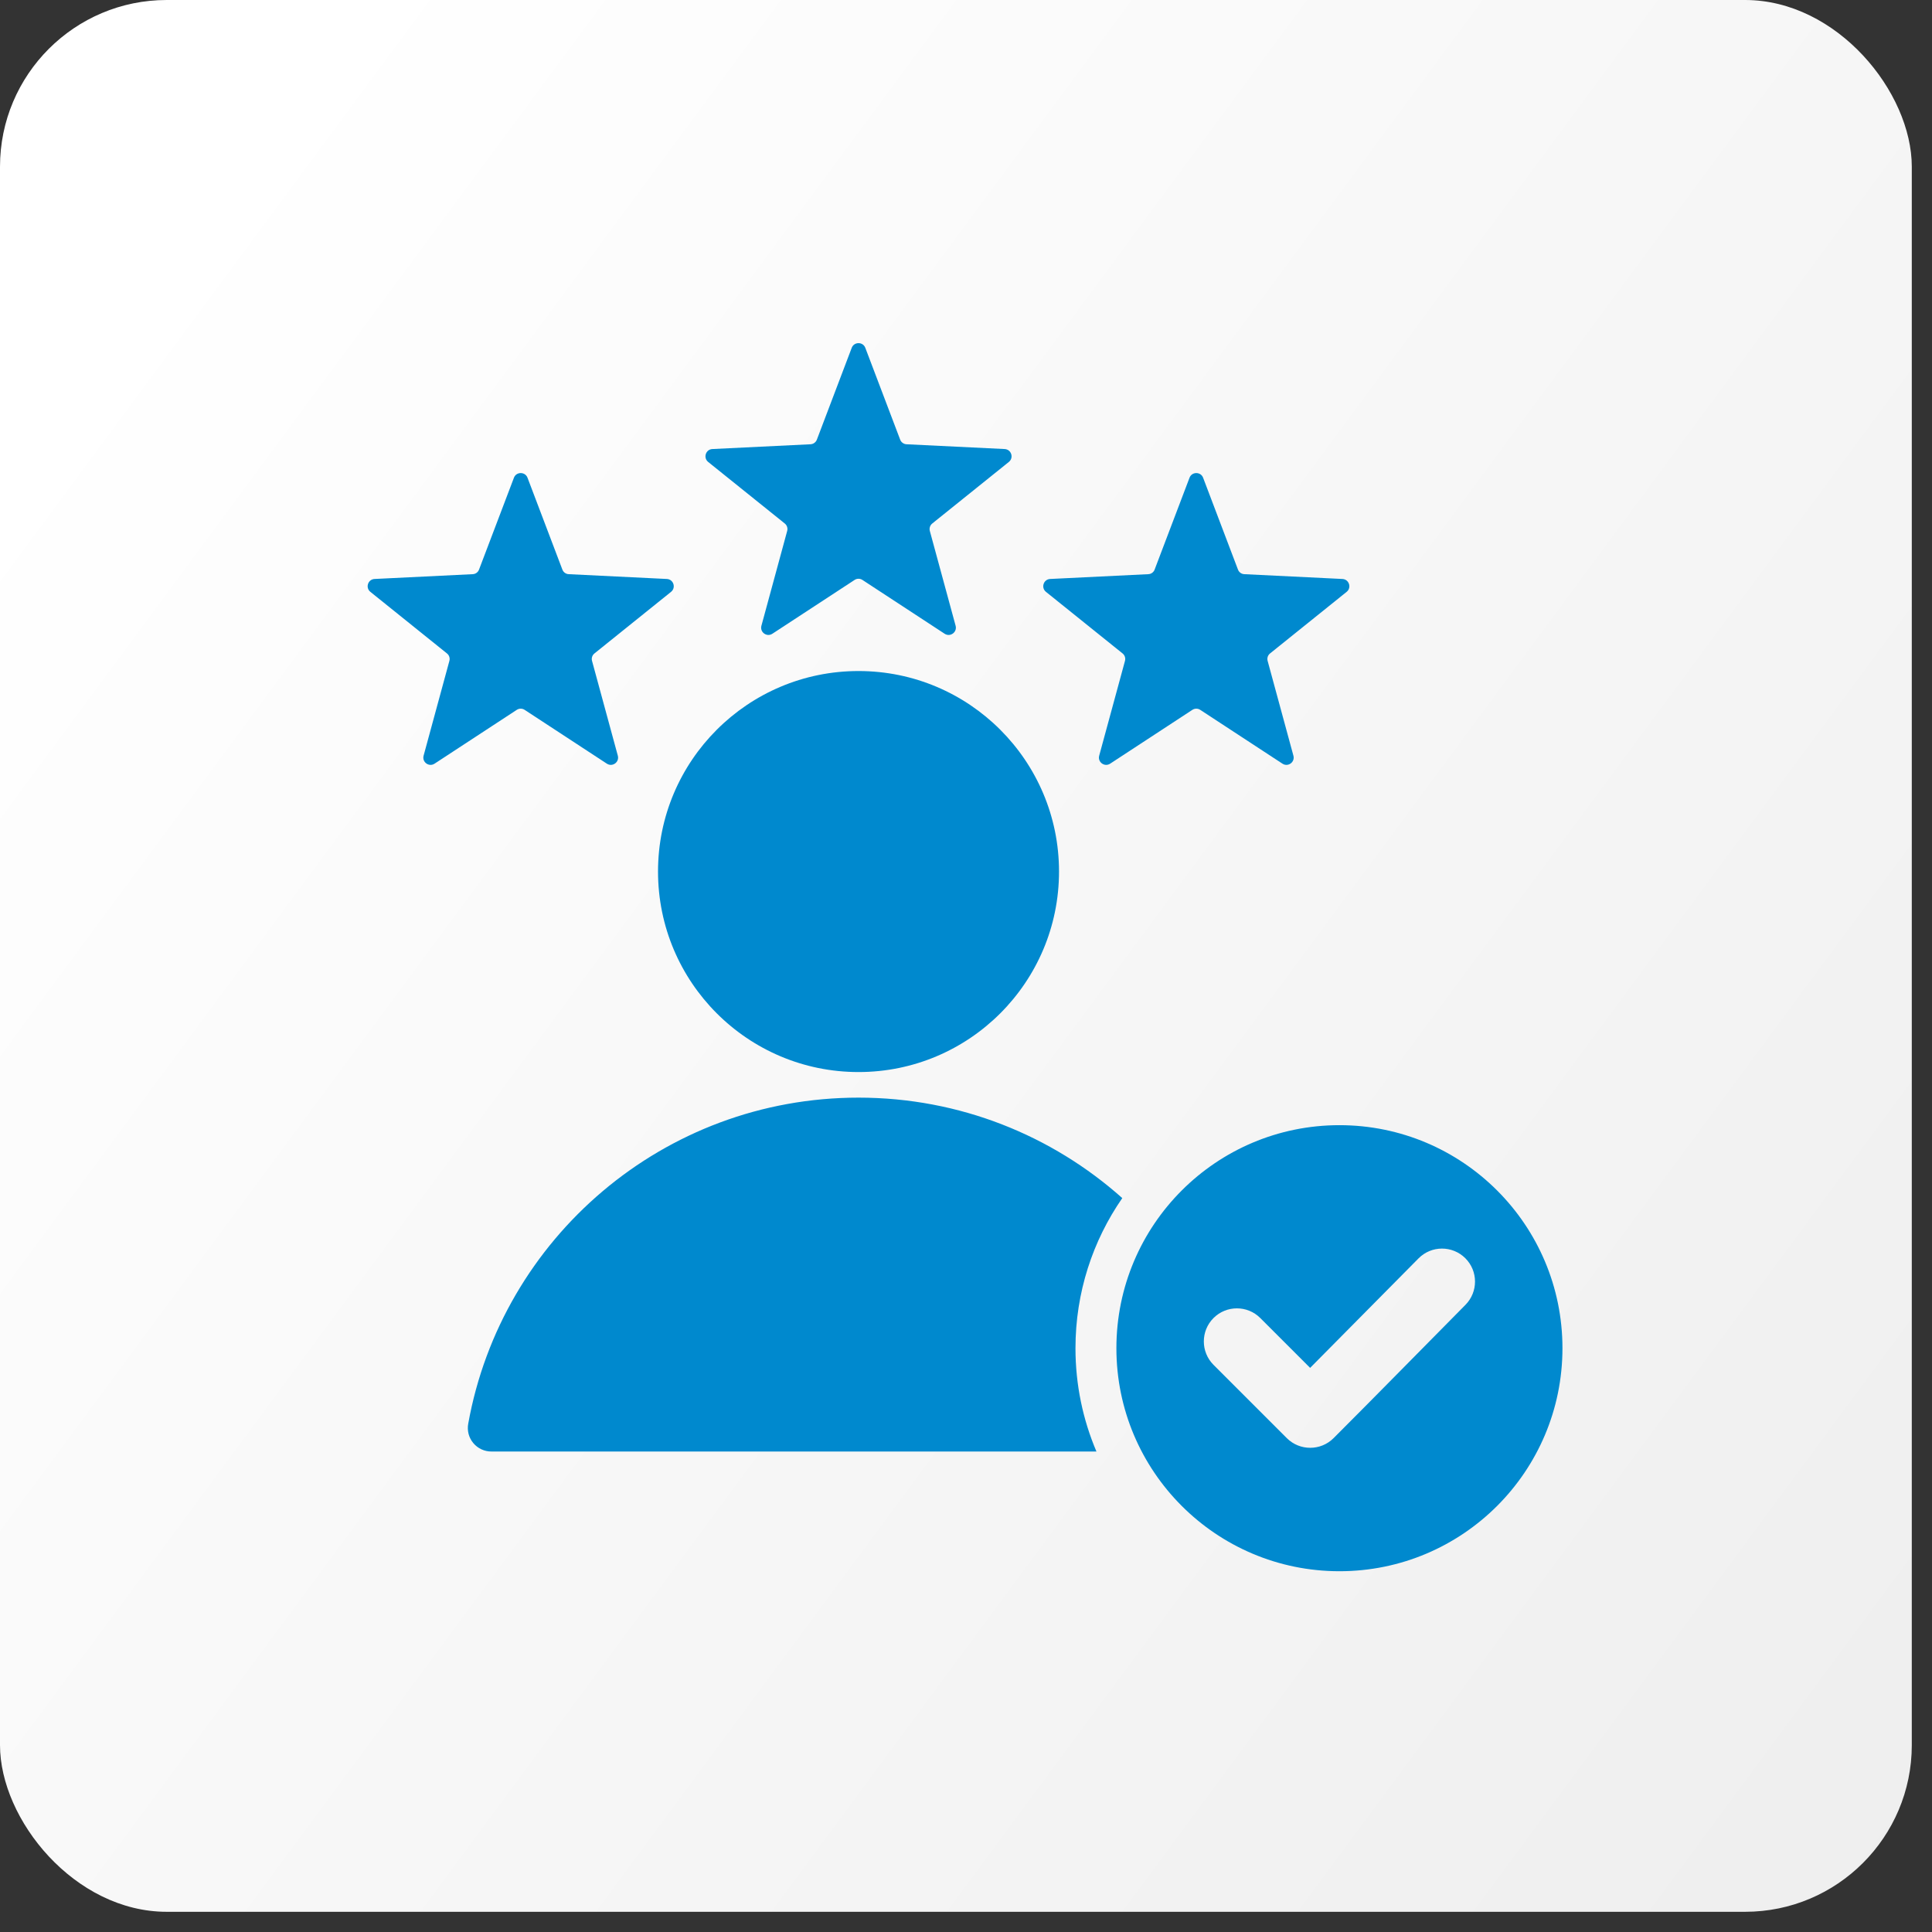 <?xml version="1.0" encoding="UTF-8"?> <svg xmlns="http://www.w3.org/2000/svg" width="83" height="83" viewBox="0 0 83 83" fill="none"><rect x="0" y="0" width="83" height="83" fill="#333333" stroke="none"/> <rect width="82.132" height="82.132" rx="7.162" fill="url(#paint0_linear_294_863)"></rect> <path fill-rule="evenodd" clip-rule="evenodd" d="M37.174 14.942L38.671 18.885C38.692 18.942 38.729 18.992 38.779 19.027C38.828 19.063 38.887 19.084 38.947 19.086L43.16 19.291C43.447 19.305 43.564 19.666 43.34 19.846L40.053 22.488C40.005 22.526 39.969 22.577 39.951 22.634C39.932 22.692 39.931 22.755 39.947 22.813L41.054 26.883C41.129 27.16 40.822 27.383 40.582 27.226L37.053 24.916C37.003 24.882 36.943 24.864 36.882 24.864C36.821 24.864 36.762 24.882 36.712 24.916L33.182 27.226C32.942 27.383 32.636 27.16 32.711 26.883L33.817 22.813C33.834 22.754 33.833 22.692 33.814 22.634C33.795 22.576 33.76 22.526 33.712 22.488L30.424 19.846C30.201 19.666 30.318 19.305 30.604 19.291L34.817 19.086C34.878 19.083 34.937 19.063 34.986 19.027C35.035 18.992 35.073 18.942 35.094 18.885L36.591 14.942C36.692 14.675 37.073 14.675 37.174 14.942ZM57.543 48.338C62.835 48.338 67.124 52.628 67.124 57.92C67.124 63.211 62.835 67.501 57.543 67.501C52.251 67.501 47.961 63.211 47.961 57.92C47.961 52.628 52.251 48.338 57.543 48.338ZM56.284 58.765L54.143 56.624C53.589 56.069 52.688 56.069 52.133 56.624C51.579 57.179 51.579 58.079 52.133 58.634L55.282 61.783C55.837 62.337 56.737 62.337 57.292 61.783C59.19 59.885 61.067 57.965 62.956 56.058C63.507 55.502 63.505 54.605 62.95 54.053C62.395 53.501 61.495 53.502 60.943 54.059L56.284 58.765ZM21.113 62.358L47.104 62.358C46.524 60.995 46.203 59.495 46.203 57.92C46.203 55.524 46.946 53.302 48.214 51.471C45.203 48.787 41.234 47.155 36.883 47.155C28.507 47.155 21.543 53.2 20.115 61.165C20.088 61.311 20.094 61.461 20.131 61.605C20.169 61.749 20.238 61.882 20.334 61.996C20.429 62.11 20.548 62.202 20.683 62.264C20.818 62.327 20.965 62.359 21.113 62.358ZM36.883 28.828C41.64 28.828 45.496 32.685 45.496 37.442C45.496 42.199 41.64 46.056 36.883 46.056C32.125 46.056 28.269 42.199 28.269 37.442C28.269 32.685 32.125 28.828 36.883 28.828ZM51.686 20.523C51.585 20.257 51.204 20.257 51.103 20.523L49.605 24.466C49.585 24.524 49.547 24.573 49.498 24.609C49.449 24.645 49.39 24.665 49.329 24.667L45.116 24.873C44.83 24.887 44.712 25.247 44.936 25.427L48.224 28.07C48.271 28.107 48.307 28.158 48.326 28.216C48.345 28.274 48.346 28.336 48.329 28.395L47.222 32.465C47.147 32.742 47.454 32.965 47.694 32.807L51.223 30.497C51.274 30.463 51.333 30.445 51.394 30.445C51.455 30.445 51.514 30.463 51.565 30.497L55.094 32.807C55.334 32.965 55.641 32.742 55.566 32.465L54.459 28.395C54.442 28.336 54.444 28.274 54.462 28.216C54.481 28.158 54.517 28.107 54.565 28.07L57.852 25.427C58.076 25.248 57.958 24.887 57.672 24.873L53.459 24.667C53.398 24.665 53.339 24.645 53.29 24.609C53.241 24.573 53.203 24.524 53.183 24.467L51.686 20.523ZM22.662 20.523C22.561 20.257 22.18 20.257 22.079 20.523L20.581 24.466C20.561 24.524 20.523 24.573 20.474 24.609C20.425 24.645 20.366 24.665 20.305 24.667L16.092 24.873C15.806 24.887 15.688 25.247 15.912 25.427L19.199 28.07C19.247 28.107 19.283 28.158 19.302 28.216C19.32 28.274 19.322 28.336 19.305 28.395L18.198 32.465C18.123 32.742 18.43 32.965 18.67 32.807L22.199 30.497C22.25 30.463 22.309 30.445 22.37 30.445C22.431 30.445 22.49 30.463 22.541 30.497L26.07 32.807C26.31 32.965 26.617 32.742 26.542 32.465L25.435 28.395C25.418 28.336 25.419 28.274 25.438 28.216C25.457 28.158 25.493 28.107 25.541 28.07L28.828 25.427C29.052 25.248 28.934 24.887 28.648 24.873L24.435 24.667C24.374 24.665 24.316 24.645 24.266 24.609C24.217 24.573 24.18 24.524 24.159 24.467L22.662 20.523Z" fill="#0089CE"></path> <defs> <linearGradient id="paint0_linear_294_863" x1="-5.03809e-07" y1="19.887" x2="82.867" y2="81.139" gradientUnits="userSpaceOnUse"> <stop stop-color="white"></stop> <stop offset="1" stop-color="#EEEEEE"></stop> </linearGradient> </defs> </svg> 
